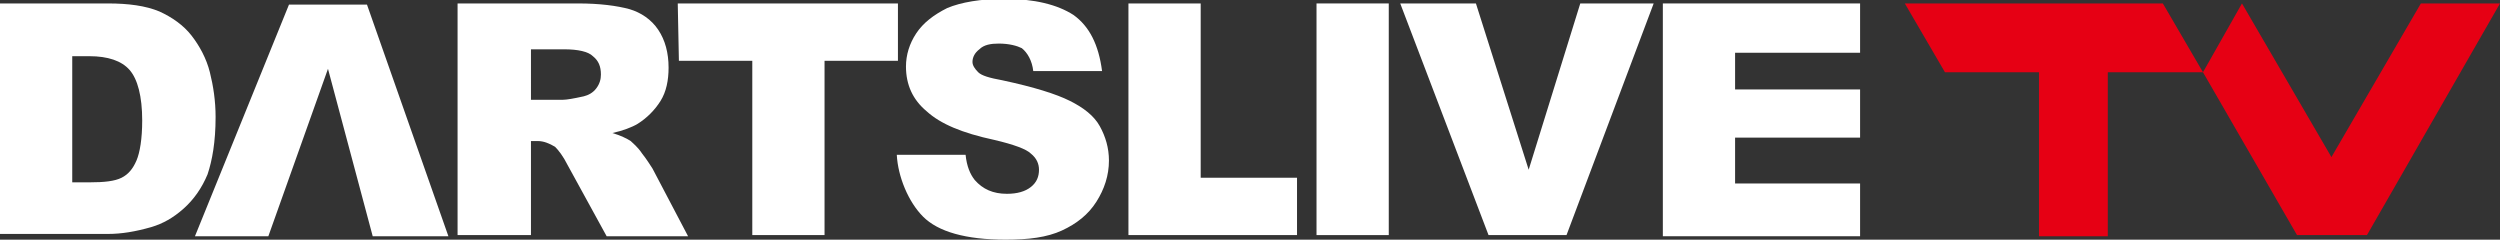 <?xml version="1.0" encoding="utf-8"?>
<!-- Generator: Adobe Illustrator 24.0.2, SVG Export Plug-In . SVG Version: 6.00 Build 0)  -->
<svg version="1.1" id="レイヤー_1" xmlns="http://www.w3.org/2000/svg" xmlns:xlink="http://www.w3.org/1999/xlink" x="0px"
	 y="0px" viewBox="0 0 218 20.9" style="enable-background:new 0 0 218 20.9;" xml:space="preserve">
<rect x="0" y="0" width="218" height="20.9" fill="#333333" stroke="none"/>
<style type="text/css">
	.st0{fill:#FFFFFF;}
	.st1{fill:#E60014;}
</style>
<g id="下地">
</g>
<g id="ロゴ">
	<g>
		<g>
			<path class="st0" d="M0,0.3h9.4c1.8,0,3.3,0.2,4.5,0.7C15,1.5,16,2.2,16.7,3.1c0.7,0.9,1.3,2,1.6,3.2c0.3,1.2,0.5,2.5,0.5,3.9
				c0,2.2-0.3,3.8-0.7,5c-0.5,1.2-1.2,2.2-2.1,3s-1.8,1.3-2.8,1.6c-1.4,0.4-2.6,0.6-3.8,0.6H0V0.3z M6.3,4.9v11h1.5
				c1.3,0,2.2-0.1,2.8-0.4c0.6-0.3,1-0.8,1.3-1.5s0.5-1.9,0.5-3.5c0-2.1-0.4-3.6-1.1-4.4c-0.7-0.8-1.9-1.2-3.5-1.2
				C7.8,4.9,6.3,4.9,6.3,4.9z"/>
			<path class="st0" d="M59.1,0.3h19.2v5h-6.4v15.2h-6.3V5.3h-6.4L59.1,0.3L59.1,0.3z"/>
			<path class="st0" d="M98.4,0.3h6.3v15.2h8.4v5H98.4V0.3z"/>
			<path class="st0" d="M114.8,0.3h6.3v20.2h-6.3V0.3z"/>
			<path class="st0" d="M122.1,0.3h6.6l4.6,14.5l4.5-14.5h6.4l-7.6,20.2h-6.8L122.1,0.3z"/>
			<path class="st0" d="M39.1,20.6h-6.6L28.6,6l-5.2,14.6H17l8.2-20.2H32L39.1,20.6z"/>
			<path class="st0" d="M145,0.3h17.2v4.3h-10.9v3.2h10.9V12h-10.9v4h10.9v4.6H145V0.3z"/>
			<path class="st0" d="M39.9,20.6V0.3h10.5c1.9,0,3.4,0.2,4.5,0.5c1,0.3,1.9,0.9,2.5,1.8s0.9,2,0.9,3.3c0,1.1-0.2,2.1-0.7,2.9
				s-1.2,1.5-2,2c-0.5,0.3-1.3,0.6-2.2,0.8c0.7,0.2,1.3,0.5,1.6,0.7c0.2,0.2,0.6,0.5,1,1.1c0.4,0.5,0.7,1,0.9,1.3l3.1,5.9h-7.1
				l-3.4-6.2c-0.4-0.8-0.8-1.3-1.1-1.6c-0.5-0.3-1-0.5-1.5-0.5h-0.6v8.2h-6.4V20.6z M46.3,8.7h2.8c0.3,0,0.9-0.1,1.8-0.3
				c0.4-0.1,0.8-0.3,1.1-0.7c0.3-0.4,0.4-0.8,0.4-1.2c0-0.7-0.2-1.2-0.7-1.6c-0.4-0.4-1.3-0.6-2.5-0.6h-2.9
				C46.3,4.3,46.3,8.7,46.3,8.7z"/>
			<path class="st0" d="M78.2,13.5h6c0.1,1,0.4,1.7,0.8,2.2c0.7,0.8,1.6,1.2,2.8,1.2c0.9,0,1.6-0.2,2.1-0.6s0.7-0.9,0.7-1.5
				c0-0.5-0.2-1-0.7-1.4c-0.4-0.4-1.5-0.8-3.2-1.2c-2.8-0.6-4.7-1.4-5.9-2.5c-1.2-1-1.8-2.3-1.8-3.9c0-1,0.3-2,0.9-2.9
				s1.5-1.6,2.7-2.2c1.2-0.5,2.9-0.8,5-0.8c2.6,0,4.6,0.5,6,1.4c1.4,1,2.2,2.6,2.5,4.9h-6c-0.1-0.9-0.5-1.6-1-2
				c-0.4-0.2-1.1-0.4-2-0.4c-0.7,0-1.3,0.1-1.7,0.5C85,4.6,84.8,5,84.8,5.4c0,0.3,0.2,0.6,0.5,0.9s1,0.5,2.1,0.7
				c2.8,0.6,4.7,1.2,5.9,1.8c1.2,0.6,2.1,1.3,2.6,2.2s0.8,1.9,0.8,3c0,1.3-0.4,2.5-1.1,3.6s-1.7,1.9-3,2.5s-2.9,0.8-4.9,0.8
				c-3.5,0-5.9-0.7-7.2-2C79.2,17.6,78.3,15.4,78.2,13.5z"/>
		</g>
		<g>
			<g>
				<path class="st1" d="M195.5,0.3L195.5,0.3L195.5,0.3z"/>
				<g>
					<polygon class="st1" points="183.8,6.3 192.1,6.3 188.6,0.3 166.1,0.3 169.6,6.3 177.8,6.3 177.8,20.6 183.8,20.6 					"/>
				</g>
			</g>
			<polygon class="st1" points="206.4,20.5 218,0.3 211.1,0.3 203.3,13.7 195.5,0.3 192.1,6.3 200.3,20.5 			"/>
		</g>
	</g>
</g>
</svg>
